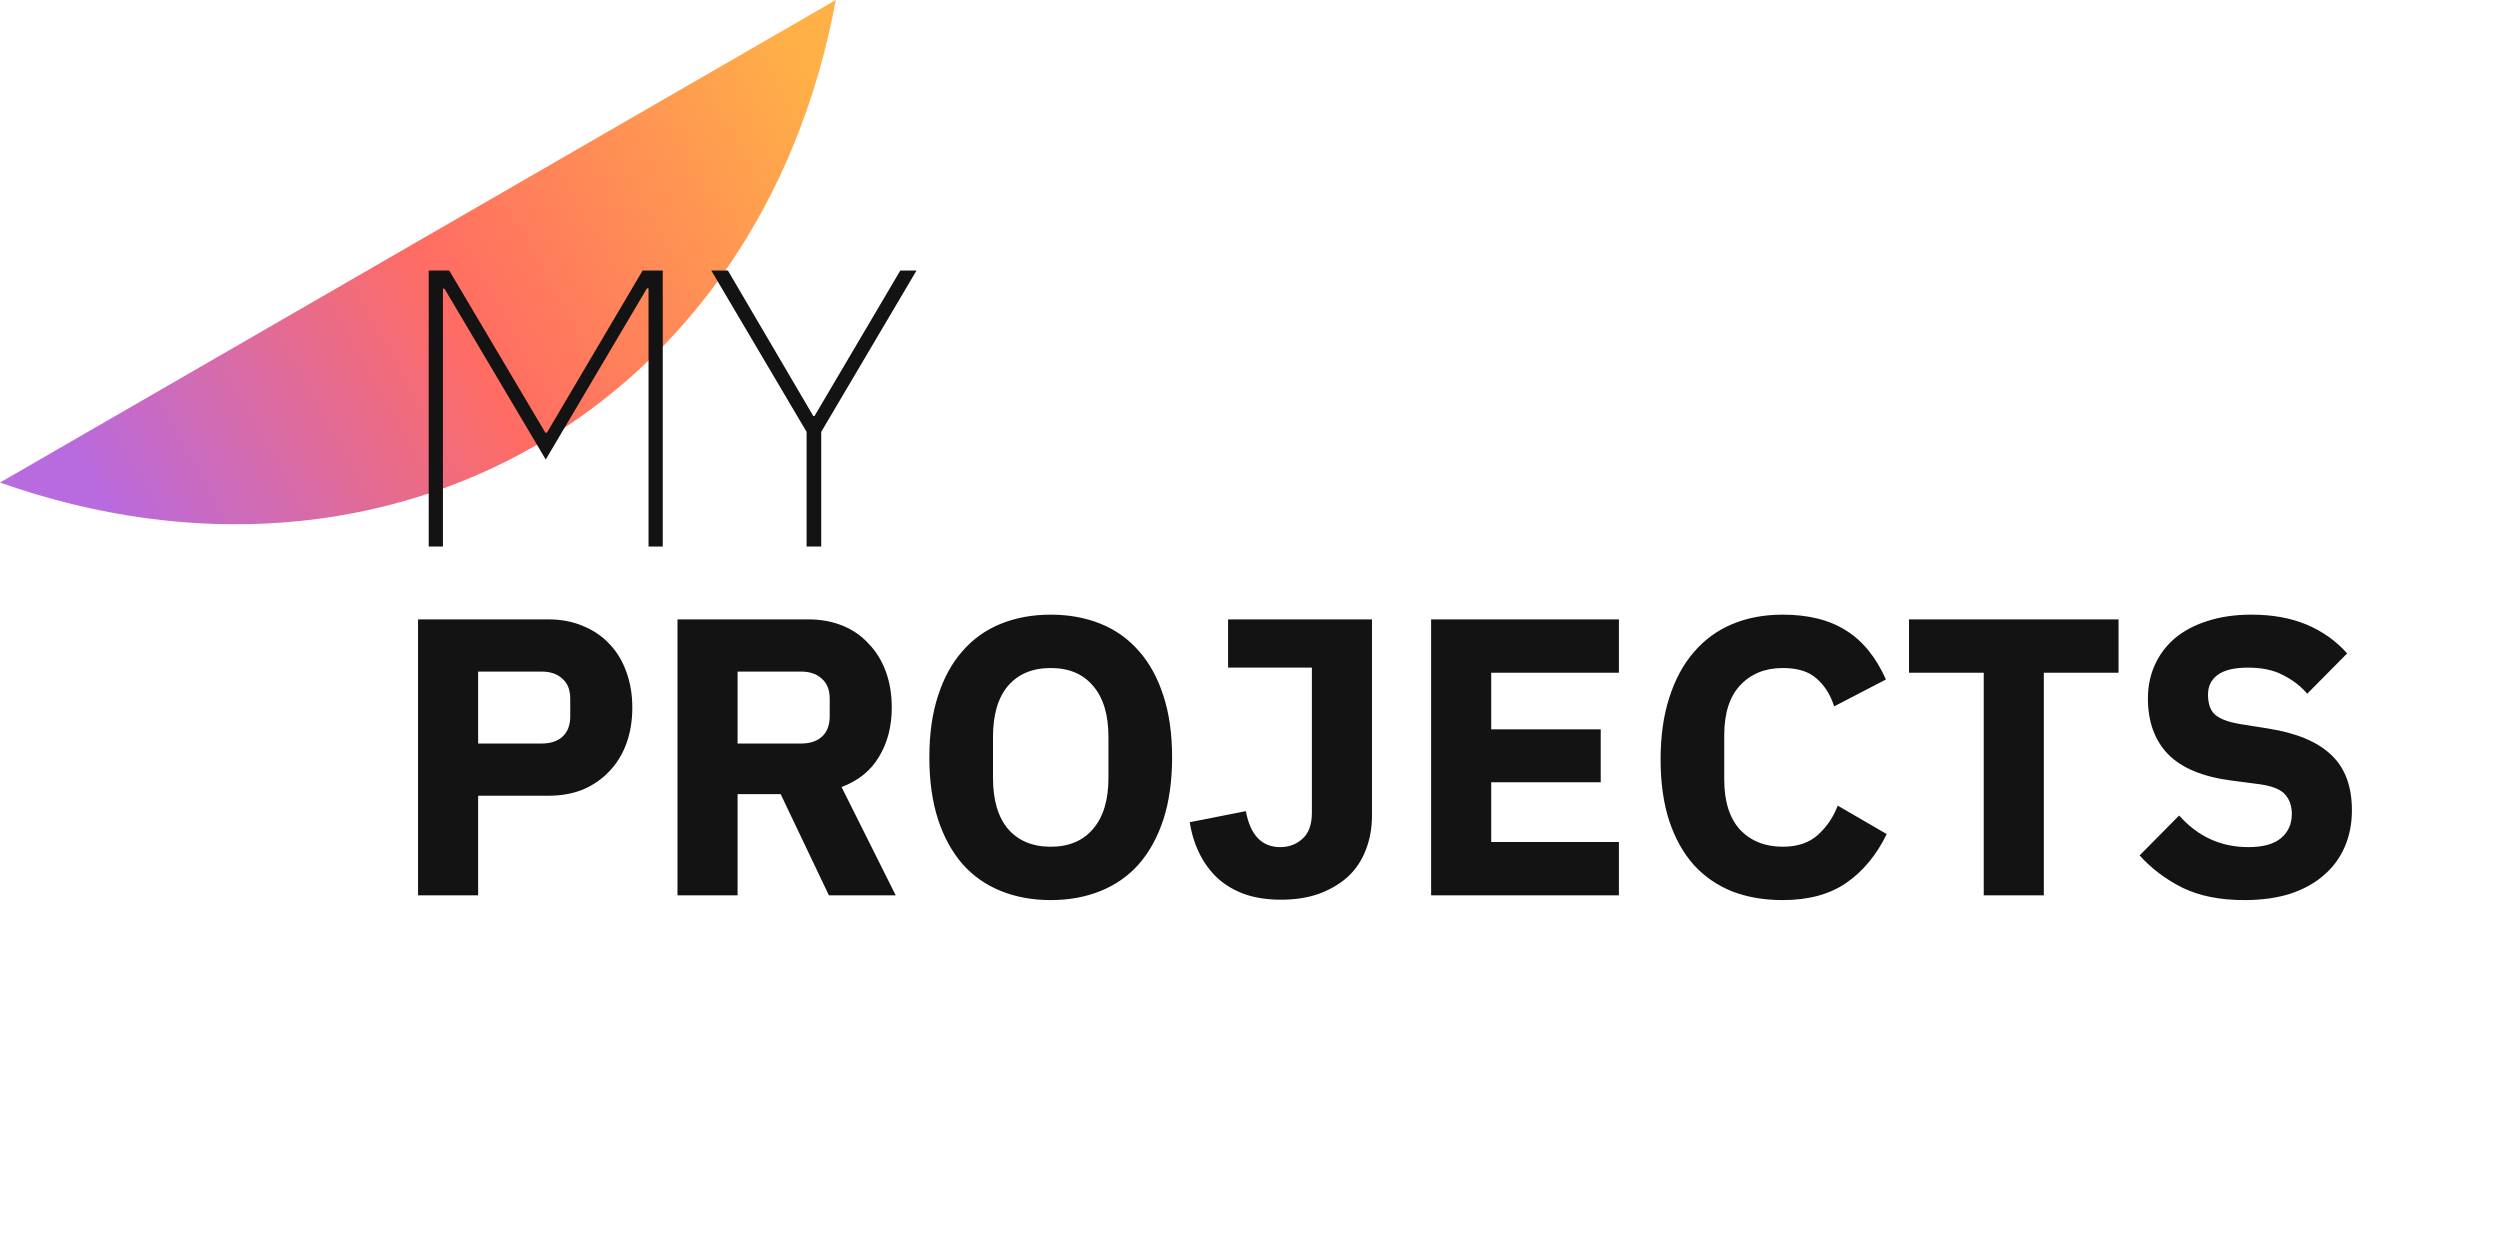 <svg width="645" height="323" viewBox="0 0 645 323" fill="none" xmlns="http://www.w3.org/2000/svg">
<path d="M215.637 -0L0 124.498C100.654 160.028 196.291 104.811 215.637 -0Z" fill="url(#paint0_linear_3240_1116)"/>
<path d="M167.32 74.394H166.912L140.8 118.56L114.688 74.496H114.28V141H110.608V69.804H115.912L140.698 111.624H141.106L165.79 69.804H170.992V141H167.32V74.394ZM208.1 141V111.42L183.518 69.804H187.802L209.834 107.34H210.14L232.274 69.804H236.456L211.874 111.42V141H208.1ZM107.854 231V159.804H141.514C144.846 159.804 147.838 160.382 150.49 161.538C153.142 162.626 155.386 164.156 157.222 166.128C159.126 168.1 160.588 170.514 161.608 173.37C162.628 176.158 163.138 179.218 163.138 182.55C163.138 185.95 162.628 189.044 161.608 191.832C160.588 194.62 159.126 197 157.222 198.972C155.386 200.944 153.142 202.508 150.49 203.664C147.838 204.752 144.846 205.296 141.514 205.296H123.358V231H107.854ZM123.358 191.832H139.678C141.99 191.832 143.792 191.254 145.084 190.098C146.444 188.874 147.124 187.106 147.124 184.794V180.306C147.124 177.994 146.444 176.26 145.084 175.104C143.792 173.88 141.99 173.268 139.678 173.268H123.358V191.832ZM190.296 231H174.792V159.804H208.554C211.818 159.804 214.776 160.348 217.428 161.436C220.08 162.524 222.324 164.088 224.16 166.128C226.064 168.1 227.526 170.48 228.546 173.268C229.566 176.056 230.076 179.15 230.076 182.55C230.076 187.378 228.988 191.594 226.812 195.198C224.704 198.802 221.474 201.42 217.122 203.052L231.096 231H213.858L201.414 204.888H190.296V231ZM206.616 191.832C208.928 191.832 210.73 191.254 212.022 190.098C213.382 188.874 214.062 187.106 214.062 184.794V180.306C214.062 177.994 213.382 176.26 212.022 175.104C210.73 173.88 208.928 173.268 206.616 173.268H190.296V191.832H206.616ZM271.086 232.224C266.394 232.224 262.11 231.442 258.234 229.878C254.358 228.314 251.06 226.002 248.34 222.942C245.62 219.814 243.512 215.972 242.016 211.416C240.52 206.792 239.772 201.454 239.772 195.402C239.772 189.35 240.52 184.046 242.016 179.49C243.512 174.866 245.62 171.024 248.34 167.964C251.06 164.836 254.358 162.49 258.234 160.926C262.11 159.362 266.394 158.58 271.086 158.58C275.778 158.58 280.062 159.362 283.938 160.926C287.814 162.49 291.112 164.836 293.832 167.964C296.552 171.024 298.66 174.866 300.156 179.49C301.652 184.046 302.4 189.35 302.4 195.402C302.4 201.454 301.652 206.792 300.156 211.416C298.66 215.972 296.552 219.814 293.832 222.942C291.112 226.002 287.814 228.314 283.938 229.878C280.062 231.442 275.778 232.224 271.086 232.224ZM271.086 218.454C275.778 218.454 279.416 216.924 282 213.864C284.652 210.804 285.978 206.418 285.978 200.706V190.098C285.978 184.386 284.652 180 282 176.94C279.416 173.88 275.778 172.35 271.086 172.35C266.394 172.35 262.722 173.88 260.07 176.94C257.486 180 256.194 184.386 256.194 190.098V200.706C256.194 206.418 257.486 210.804 260.07 213.864C262.722 216.924 266.394 218.454 271.086 218.454ZM353.97 159.804V210.396C353.97 213.66 353.426 216.652 352.338 219.372C351.318 222.024 349.788 224.302 347.748 226.206C345.708 228.042 343.226 229.504 340.302 230.592C337.446 231.612 334.182 232.122 330.51 232.122C326.974 232.122 323.846 231.646 321.126 230.694C318.474 229.742 316.162 228.382 314.19 226.614C312.286 224.846 310.722 222.738 309.498 220.29C308.274 217.842 307.424 215.122 306.948 212.13L321.432 209.274C322.588 215.462 325.546 218.556 330.306 218.556C332.55 218.556 334.454 217.842 336.018 216.414C337.65 214.986 338.466 212.742 338.466 209.682V172.248H316.842V159.804H353.97ZM369.229 231V159.804H417.679V173.574H384.733V188.16H412.987V201.828H384.733V217.23H417.679V231H369.229ZM459.95 232.224C455.122 232.224 450.77 231.476 446.894 229.98C443.018 228.416 439.72 226.138 437 223.146C434.28 220.086 432.172 216.312 430.676 211.824C429.18 207.268 428.432 201.964 428.432 195.912C428.432 189.928 429.18 184.624 430.676 180C432.172 175.308 434.28 171.398 437 168.27C439.72 165.074 443.018 162.66 446.894 161.028C450.77 159.396 455.122 158.58 459.95 158.58C466.546 158.58 471.986 159.94 476.27 162.66C480.554 165.312 483.988 169.528 486.572 175.308L473.21 182.244C472.258 179.252 470.762 176.872 468.722 175.104C466.75 173.268 463.826 172.35 459.95 172.35C455.394 172.35 451.722 173.846 448.934 176.838C446.214 179.762 444.854 184.046 444.854 189.69V201.114C444.854 206.758 446.214 211.076 448.934 214.068C451.722 216.992 455.394 218.454 459.95 218.454C463.758 218.454 466.784 217.434 469.028 215.394C471.34 213.286 473.04 210.77 474.128 207.846L486.776 215.19C484.124 220.63 480.622 224.846 476.27 227.838C471.986 230.762 466.546 232.224 459.95 232.224ZM527.307 173.574V231H511.803V173.574H492.525V159.804H546.585V173.574H527.307ZM579.049 232.224C572.793 232.224 567.489 231.17 563.137 229.062C558.785 226.886 555.079 224.098 552.019 220.698L562.219 210.396C567.047 215.836 572.997 218.556 580.069 218.556C583.877 218.556 586.699 217.774 588.535 216.21C590.371 214.646 591.289 212.572 591.289 209.988C591.289 208.016 590.745 206.384 589.657 205.092C588.569 203.732 586.359 202.814 583.027 202.338L575.989 201.42C568.441 200.468 562.899 198.19 559.363 194.586C555.895 190.982 554.161 186.188 554.161 180.204C554.161 177.008 554.773 174.084 555.997 171.432C557.221 168.78 558.955 166.502 561.199 164.598C563.511 162.694 566.299 161.232 569.563 160.212C572.895 159.124 576.669 158.58 580.885 158.58C586.257 158.58 590.983 159.43 595.063 161.13C599.143 162.83 602.645 165.312 605.569 168.576L595.267 178.98C593.567 177.008 591.493 175.41 589.045 174.186C586.665 172.894 583.639 172.248 579.967 172.248C576.499 172.248 573.915 172.86 572.215 174.084C570.515 175.308 569.665 177.008 569.665 179.184C569.665 181.632 570.311 183.4 571.603 184.488C572.963 185.576 575.139 186.358 578.131 186.834L585.169 187.956C592.513 189.112 597.953 191.39 601.489 194.79C605.025 198.122 606.793 202.882 606.793 209.07C606.793 212.47 606.181 215.598 604.957 218.454C603.733 221.31 601.931 223.758 599.551 225.798C597.239 227.838 594.349 229.436 590.881 230.592C587.413 231.68 583.469 232.224 579.049 232.224Z" fill="#141313"/>
<defs>
<linearGradient id="paint0_linear_3240_1116" x1="224.856" y1="44.099" x2="37.227" y2="150.04" gradientUnits="userSpaceOnUse">
<stop stop-color="#FFB147"/>
<stop offset="0.52" stop-color="#FF6C63"/>
<stop offset="1" stop-color="#B86ADF"/>
</linearGradient>
</defs>
</svg>
